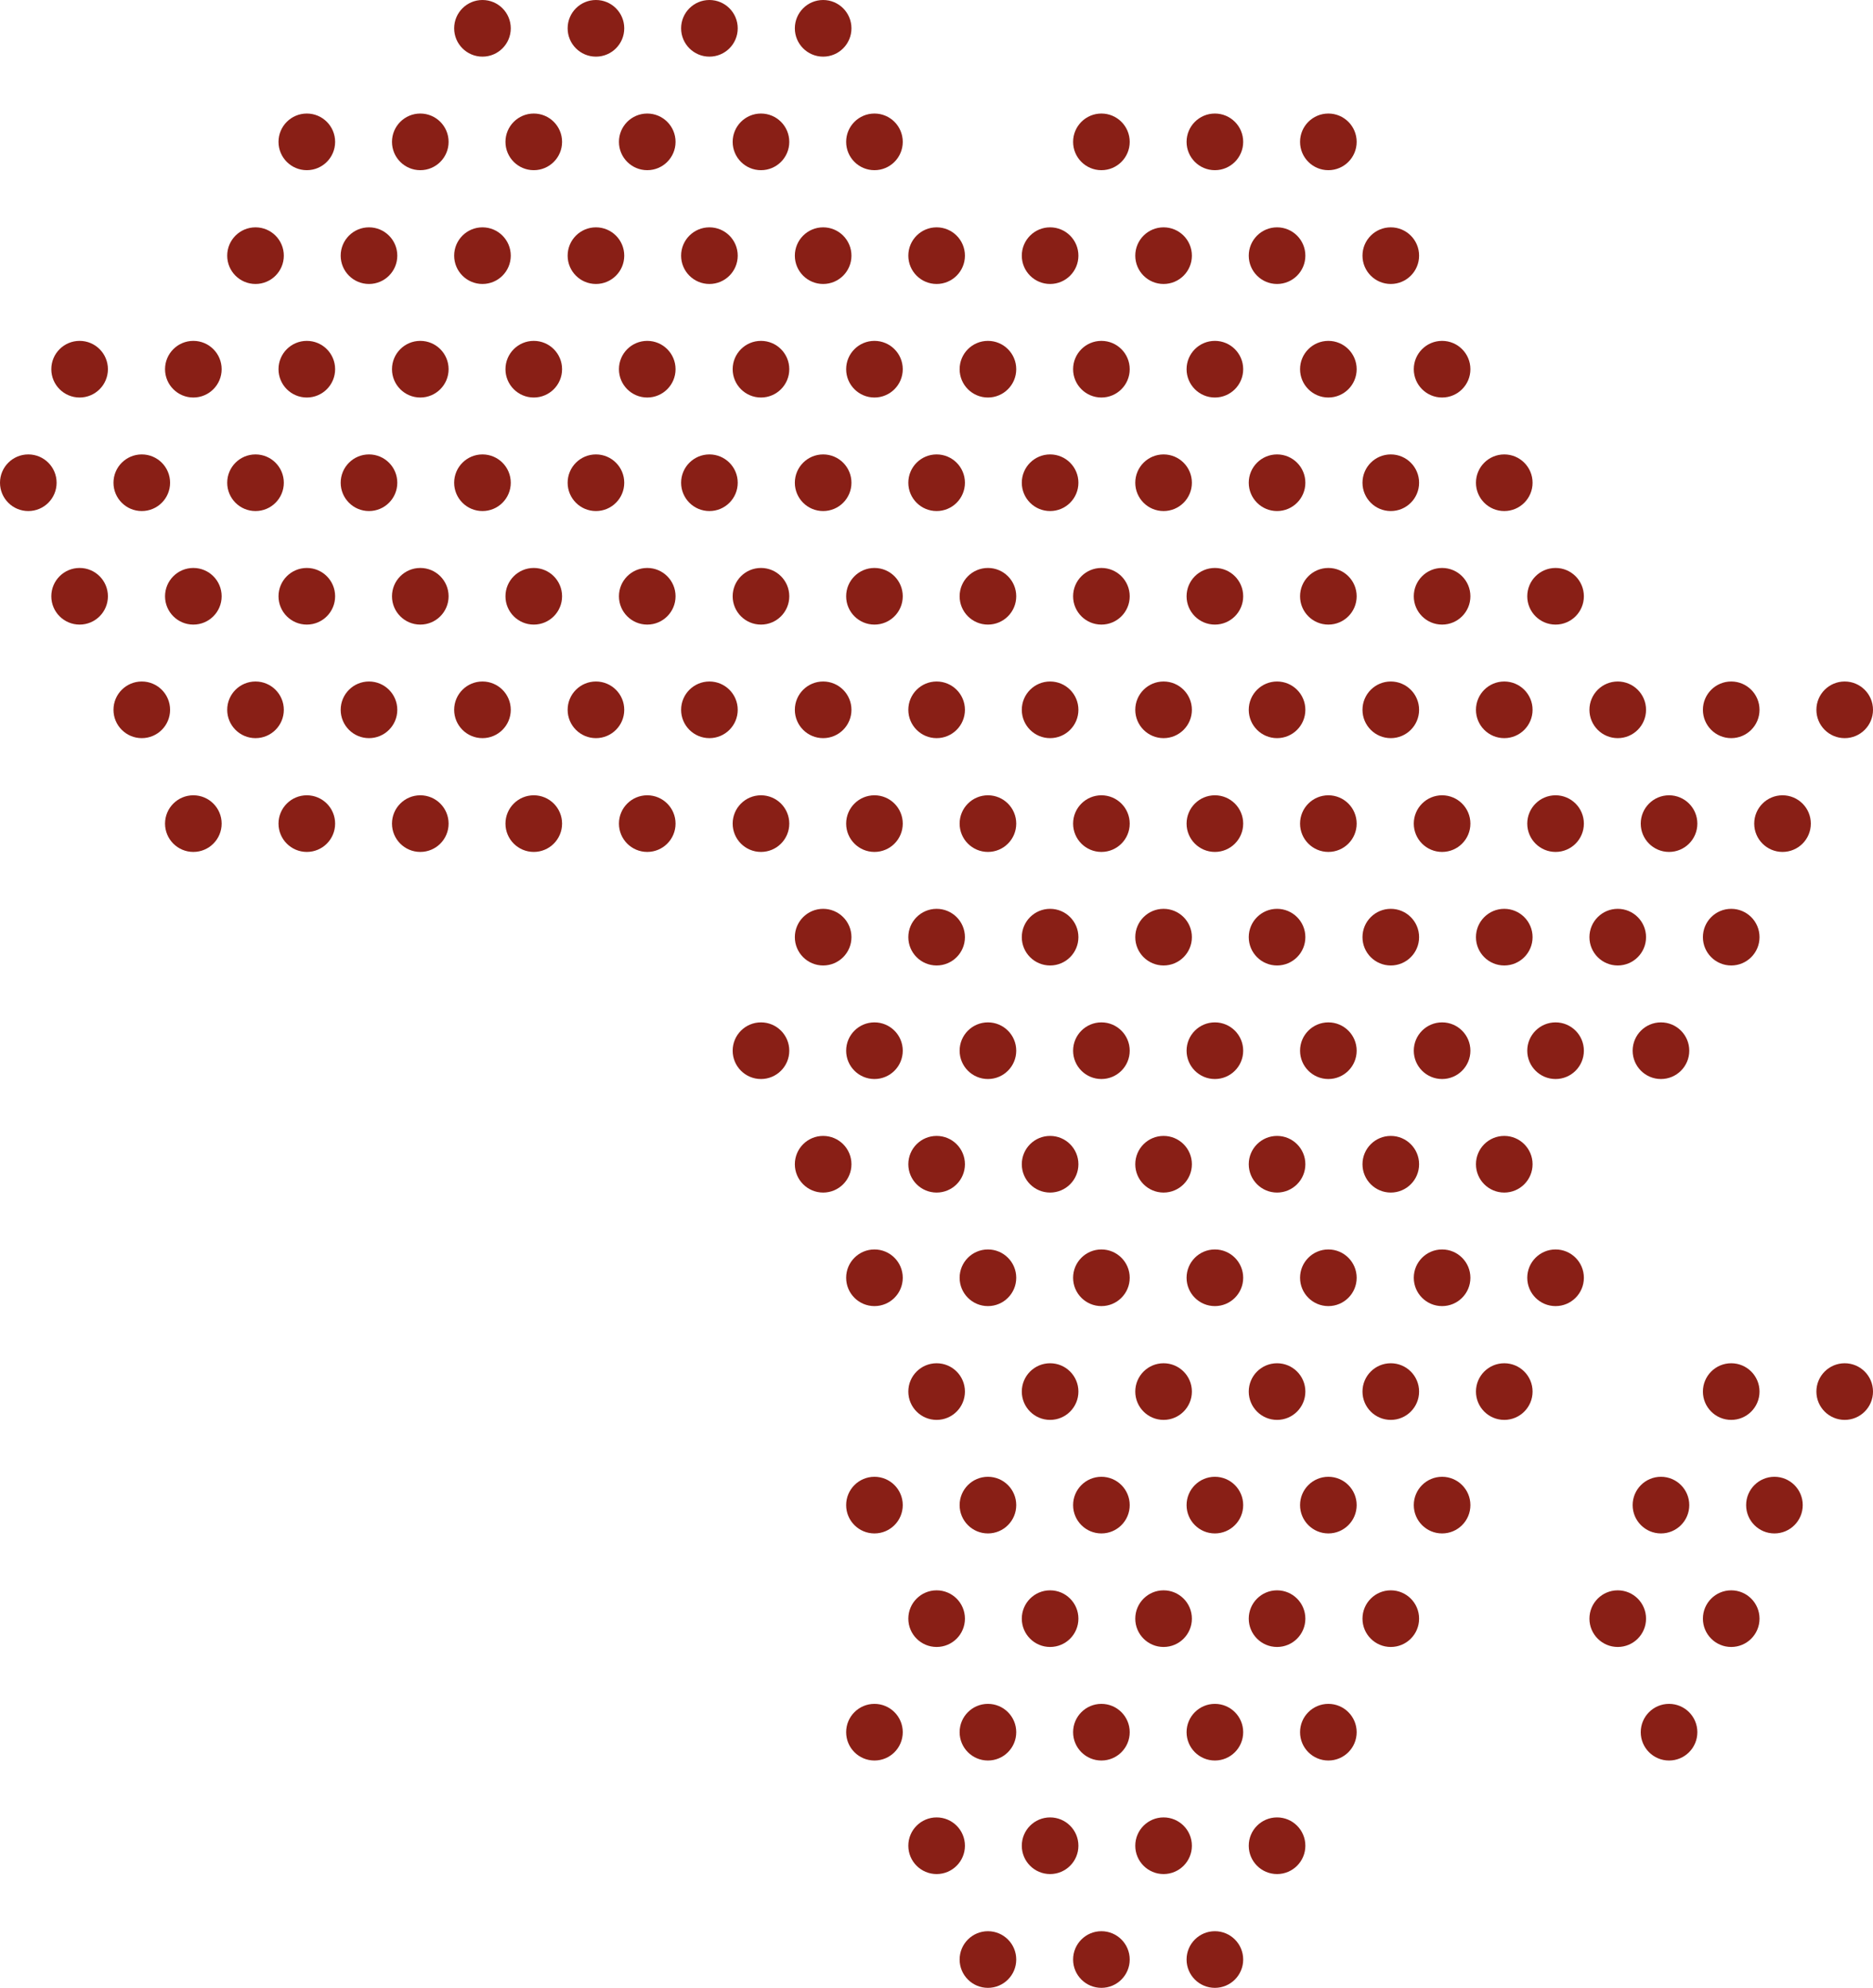 <?xml version="1.0" encoding="UTF-8" standalone="no"?>
<svg
   id="Layer_2"
   viewBox="0 0 74.11 78.61"
   version="1.1"
   width="74.11"
   height="78.61"
   xmlns="http://www.w3.org/2000/svg"
   xmlns:svg="http://www.w3.org/2000/svg">
  <defs
     id="defs1">
    <style
       id="style1">.cls-1,.cls-2{stroke-width:0px;}.cls-2{fill:#891f16;}</style>
  </defs>
  <g
     id="Layer_1-2">
    <circle
       class="cls-2"
       cx="39.09"
       cy="77.49"
       r="1.12"
       id="circle1" />
    <circle
       class="cls-2"
       cx="41.55"
       cy="72.99"
       r="1.12"
       id="circle2" />
    <circle
       class="cls-2"
       cx="37.06"
       cy="72.99"
       r="1.12"
       id="circle3" />
    <circle
       class="cls-2"
       cx="39.09"
       cy="68.5"
       r="1.12"
       id="circle4" />
    <circle
       class="cls-2"
       cx="41.55"
       cy="64.01"
       r="1.12"
       id="circle5" />
    <circle
       class="cls-2"
       cx="39.09"
       cy="59.52"
       r="1.12"
       id="circle6" />
    <circle
       class="cls-2"
       cx="41.55"
       cy="55.03"
       r="1.12"
       id="circle7" />
    <circle
       class="cls-2"
       cx="39.09"
       cy="50.53"
       r="1.12"
       id="circle8" />
    <circle
       class="cls-2"
       cx="41.55"
       cy="46.04"
       r="1.12"
       id="circle9" />
    <circle
       class="cls-2"
       cx="39.09"
       cy="41.55"
       r="1.12"
       id="circle10" />
    <circle
       class="cls-2"
       cx="41.55"
       cy="37.06"
       r="1.12"
       id="circle11" />
    <circle
       class="cls-2"
       cx="39.09"
       cy="32.57"
       r="1.12"
       id="circle12" />
    <circle
       class="cls-2"
       cx="41.55"
       cy="28.07"
       r="1.12"
       id="circle13" />
    <circle
       class="cls-2"
       cx="39.09"
       cy="23.58"
       r="1.12"
       id="circle14" />
    <circle
       class="cls-2"
       cx="41.55"
       cy="19.09"
       r="1.12"
       id="circle15" />
    <circle
       class="cls-2"
       cx="39.09"
       cy="14.6"
       r="1.12"
       id="circle16" />
    <circle
       class="cls-2"
       cx="41.55"
       cy="10.11"
       r="1.12"
       id="circle17" />
    <circle
       class="cls-2"
       cx="34.6"
       cy="68.5"
       r="1.12"
       id="circle18" />
    <circle
       class="cls-2"
       cx="37.06"
       cy="64.01"
       r="1.12"
       id="circle19" />
    <circle
       class="cls-2"
       cx="34.6"
       cy="59.52"
       r="1.12"
       id="circle20" />
    <circle
       class="cls-2"
       cx="37.06"
       cy="55.03"
       r="1.12"
       id="circle21" />
    <circle
       class="cls-2"
       cx="34.6"
       cy="50.53"
       r="1.12"
       id="circle22" />
    <circle
       class="cls-2"
       cx="37.06"
       cy="46.04"
       r="1.12"
       id="circle23" />
    <circle
       class="cls-2"
       cx="32.57"
       cy="46.04"
       r="1.12"
       id="circle24" />
    <circle
       class="cls-2"
       cx="34.6"
       cy="41.55"
       r="1.12"
       id="circle25" />
    <circle
       class="cls-2"
       cx="37.06"
       cy="37.06"
       r="1.12"
       id="circle26" />
    <circle
       class="cls-2"
       cx="34.6"
       cy="32.57"
       r="1.12"
       id="circle27" />
    <circle
       class="cls-2"
       cx="37.06"
       cy="28.07"
       r="1.12"
       id="circle28" />
    <circle
       class="cls-2"
       cx="34.6"
       cy="23.58"
       r="1.12"
       id="circle29" />
    <circle
       class="cls-2"
       cx="37.06"
       cy="19.09"
       r="1.12"
       id="circle30" />
    <circle
       class="cls-2"
       cx="34.6"
       cy="14.6"
       r="1.12"
       id="circle31" />
    <circle
       class="cls-2"
       cx="37.06"
       cy="10.11"
       r="1.12"
       id="circle32" />
    <circle
       class="cls-2"
       cx="30.11"
       cy="41.55"
       r="1.12"
       id="circle33" />
    <circle
       class="cls-2"
       cx="32.57"
       cy="37.06"
       r="1.12"
       id="circle34" />
    <circle
       class="cls-2"
       cx="30.11"
       cy="32.57"
       r="1.12"
       id="circle35" />
    <circle
       class="cls-2"
       cx="32.57"
       cy="28.07"
       r="1.12"
       id="circle36" />
    <circle
       class="cls-2"
       cx="30.11"
       cy="23.58"
       r="1.12"
       id="circle37" />
    <circle
       class="cls-2"
       cx="32.57"
       cy="19.09"
       r="1.12"
       id="circle38" />
    <circle
       class="cls-2"
       cx="30.11"
       cy="14.6"
       r="1.12"
       id="circle39" />
    <circle
       class="cls-2"
       cx="32.57"
       cy="10.11"
       r="1.12"
       id="circle40" />
    <circle
       class="cls-2"
       cx="25.61"
       cy="32.57"
       r="1.12"
       id="circle41" />
    <circle
       class="cls-2"
       cx="28.07"
       cy="28.07"
       r="1.12"
       id="circle42" />
    <circle
       class="cls-2"
       cx="25.61"
       cy="23.58"
       r="1.12"
       id="circle43" />
    <circle
       class="cls-2"
       cx="28.07"
       cy="19.09"
       r="1.12"
       id="circle44" />
    <circle
       class="cls-2"
       cx="25.61"
       cy="14.6"
       r="1.12"
       id="circle45" />
    <circle
       class="cls-2"
       cx="28.07"
       cy="10.11"
       r="1.12"
       id="circle46" />
    <circle
       class="cls-2"
       cx="21.12"
       cy="32.57"
       r="1.12"
       id="circle47" />
    <circle
       class="cls-2"
       cx="23.58"
       cy="28.07"
       r="1.12"
       id="circle48" />
    <circle
       class="cls-2"
       cx="21.12"
       cy="23.58"
       r="1.12"
       id="circle49" />
    <circle
       class="cls-2"
       cx="23.58"
       cy="19.09"
       r="1.12"
       id="circle50" />
    <circle
       class="cls-2"
       cx="21.12"
       cy="14.6"
       r="1.12"
       id="circle51" />
    <circle
       class="cls-2"
       cx="23.58"
       cy="10.11"
       r="1.12"
       id="circle52" />
    <circle
       class="cls-2"
       cx="16.63"
       cy="32.57"
       r="1.12"
       id="circle53" />
    <circle
       class="cls-2"
       cx="19.09"
       cy="28.07"
       r="1.12"
       id="circle54" />
    <circle
       class="cls-2"
       cx="16.63"
       cy="23.58"
       r="1.12"
       id="circle55" />
    <circle
       class="cls-2"
       cx="19.09"
       cy="19.09"
       r="1.12"
       id="circle56" />
    <circle
       class="cls-2"
       cx="16.63"
       cy="14.6"
       r="1.12"
       id="circle57" />
    <circle
       class="cls-2"
       cx="19.09"
       cy="10.11"
       r="1.12"
       id="circle58" />
    <circle
       class="cls-2"
       cx="12.14"
       cy="32.57"
       r="1.12"
       id="circle59" />
    <circle
       class="cls-2"
       cx="7.65"
       cy="32.57"
       r="1.12"
       id="circle60" />
    <circle
       class="cls-2"
       cx="14.6"
       cy="28.07"
       r="1.12"
       id="circle61" />
    <circle
       class="cls-2"
       cx="12.14"
       cy="23.58"
       r="1.12"
       id="circle62" />
    <circle
       class="cls-2"
       cx="14.6"
       cy="19.09"
       r="1.12"
       id="circle63" />
    <circle
       class="cls-2"
       cx="12.14"
       cy="14.6"
       r="1.12"
       id="circle64" />
    <circle
       class="cls-2"
       cx="14.6"
       cy="10.11"
       r="1.12"
       id="circle65" />
    <circle
       class="cls-2"
       cx="10.11"
       cy="28.07"
       r="1.12"
       id="circle66" />
    <circle
       class="cls-2"
       cx="5.61"
       cy="28.07"
       r="1.12"
       id="circle67" />
    <circle
       class="cls-2"
       cx="7.65"
       cy="23.58"
       r="1.12"
       id="circle68" />
    <circle
       class="cls-2"
       cx="10.11"
       cy="19.09"
       r="1.12"
       id="circle69" />
    <circle
       class="cls-2"
       cx="7.65"
       cy="14.6"
       r="1.12"
       id="circle70" />
    <circle
       class="cls-2"
       cx="3.15"
       cy="14.6"
       r="1.12"
       id="circle71" />
    <circle
       class="cls-2"
       cx="10.11"
       cy="10.11"
       r="1.12"
       id="circle72" />
    <circle
       class="cls-2"
       cx="3.15"
       cy="23.58"
       r="1.12"
       id="circle73" />
    <circle
       class="cls-2"
       cx="5.61"
       cy="19.09"
       r="1.12"
       id="circle74" />
    <circle
       class="cls-2"
       cx="1.12"
       cy="19.09"
       r="1.12"
       id="circle75" />
    <circle
       class="cls-2"
       cx="43.58"
       cy="77.49"
       r="1.12"
       id="circle76" />
    <circle
       class="cls-2"
       cx="48.07"
       cy="77.49"
       r="1.12"
       id="circle77" />
    <circle
       class="cls-2"
       cx="46.04"
       cy="72.99"
       r="1.12"
       id="circle78" />
    <circle
       class="cls-2"
       cx="43.58"
       cy="68.5"
       r="1.12"
       id="circle79" />
    <circle
       class="cls-2"
       cx="46.04"
       cy="64.01"
       r="1.12"
       id="circle80" />
    <circle
       class="cls-2"
       cx="43.58"
       cy="59.52"
       r="1.12"
       id="circle81" />
    <circle
       class="cls-2"
       cx="46.04"
       cy="55.03"
       r="1.12"
       id="circle82" />
    <circle
       class="cls-2"
       cx="43.58"
       cy="50.53"
       r="1.12"
       id="circle83" />
    <circle
       class="cls-2"
       cx="46.04"
       cy="46.04"
       r="1.12"
       id="circle84" />
    <circle
       class="cls-2"
       cx="43.58"
       cy="41.55"
       r="1.12"
       id="circle85" />
    <circle
       class="cls-2"
       cx="46.04"
       cy="37.06"
       r="1.12"
       id="circle86" />
    <circle
       class="cls-2"
       cx="43.58"
       cy="32.57"
       r="1.12"
       id="circle87" />
    <circle
       class="cls-2"
       cx="46.04"
       cy="28.07"
       r="1.12"
       id="circle88" />
    <circle
       class="cls-2"
       cx="43.58"
       cy="23.58"
       r="1.12"
       id="circle89" />
    <circle
       class="cls-2"
       cx="46.04"
       cy="19.09"
       r="1.12"
       id="circle90" />
    <circle
       class="cls-2"
       cx="43.58"
       cy="14.6"
       r="1.12"
       id="circle91" />
    <circle
       class="cls-2"
       cx="46.04"
       cy="10.11"
       r="1.12"
       id="circle92" />
    <circle
       class="cls-2"
       cx="50.53"
       cy="72.99"
       r="1.12"
       id="circle93" />
    <circle
       class="cls-2"
       cx="48.07"
       cy="68.5"
       r="1.12"
       id="circle94" />
    <circle
       class="cls-2"
       cx="50.53"
       cy="64.01"
       r="1.12"
       id="circle95" />
    <circle
       class="cls-2"
       cx="48.07"
       cy="59.52"
       r="1.12"
       id="circle96" />
    <circle
       class="cls-2"
       cx="50.53"
       cy="55.03"
       r="1.12"
       id="circle97" />
    <circle
       class="cls-2"
       cx="48.07"
       cy="50.53"
       r="1.12"
       id="circle98" />
    <circle
       class="cls-2"
       cx="50.53"
       cy="46.04"
       r="1.12"
       id="circle99" />
    <circle
       class="cls-2"
       cx="48.07"
       cy="41.55"
       r="1.12"
       id="circle100" />
    <circle
       class="cls-2"
       cx="50.53"
       cy="37.06"
       r="1.12"
       id="circle101" />
    <circle
       class="cls-2"
       cx="48.07"
       cy="32.57"
       r="1.12"
       id="circle102" />
    <circle
       class="cls-2"
       cx="50.53"
       cy="28.07"
       r="1.12"
       id="circle103" />
    <circle
       class="cls-2"
       cx="48.07"
       cy="23.58"
       r="1.12"
       id="circle104" />
    <circle
       class="cls-2"
       cx="50.53"
       cy="19.09"
       r="1.12"
       id="circle105" />
    <circle
       class="cls-2"
       cx="48.07"
       cy="14.6"
       r="1.12"
       id="circle106" />
    <circle
       class="cls-2"
       cx="50.53"
       cy="10.11"
       r="1.12"
       id="circle107" />
    <circle
       class="cls-2"
       cx="52.56"
       cy="68.5"
       r="1.12"
       id="circle108" />
    <circle
       class="cls-2"
       cx="55.03"
       cy="64.01"
       r="1.12"
       id="circle109" />
    <circle
       class="cls-2"
       cx="52.56"
       cy="59.52"
       r="1.12"
       id="circle110" />
    <circle
       class="cls-2"
       cx="55.03"
       cy="55.03"
       r="1.12"
       id="circle111" />
    <circle
       class="cls-2"
       cx="52.56"
       cy="50.53"
       r="1.12"
       id="circle112" />
    <circle
       class="cls-2"
       cx="55.03"
       cy="46.04"
       r="1.12"
       id="circle113" />
    <circle
       class="cls-2"
       cx="52.56"
       cy="41.55"
       r="1.12"
       id="circle114" />
    <circle
       class="cls-2"
       cx="55.03"
       cy="37.06"
       r="1.12"
       id="circle115" />
    <circle
       class="cls-2"
       cx="52.56"
       cy="32.57"
       r="1.12"
       id="circle116" />
    <circle
       class="cls-2"
       cx="55.03"
       cy="28.07"
       r="1.12"
       id="circle117" />
    <circle
       class="cls-2"
       cx="52.56"
       cy="23.58"
       r="1.12"
       id="circle118" />
    <circle
       class="cls-2"
       cx="55.03"
       cy="19.09"
       r="1.12"
       id="circle119" />
    <circle
       class="cls-2"
       cx="52.56"
       cy="14.6"
       r="1.12"
       id="circle120" />
    <circle
       class="cls-2"
       cx="55.03"
       cy="10.11"
       r="1.12"
       id="circle121" />
    <circle
       class="cls-2"
       cx="66.04"
       cy="68.5"
       r="1.12"
       id="circle122" />
    <circle
       class="cls-2"
       cx="68.5"
       cy="64.01"
       r="1.12"
       id="circle123" />
    <circle
       class="cls-2"
       cx="64.01"
       cy="64.01"
       r="1.12"
       id="circle124" />
    <circle
       class="cls-2"
       cx="70.21"
       cy="59.52"
       r="1.12"
       id="circle125" />
    <circle
       class="cls-2"
       cx="65.72"
       cy="59.52"
       r="1.12"
       id="circle126" />
    <circle
       class="cls-2"
       cx="57.06"
       cy="59.52"
       r="1.12"
       id="circle127" />
    <circle
       class="cls-2"
       cx="59.52"
       cy="55.03"
       r="1.12"
       id="circle128" />
    <circle
       class="cls-2"
       cx="72.99"
       cy="55.03"
       r="1.12"
       id="circle129" />
    <circle
       class="cls-2"
       cx="68.5"
       cy="55.03"
       r="1.12"
       id="circle130" />
    <circle
       class="cls-2"
       cx="57.06"
       cy="50.53"
       r="1.12"
       id="circle131" />
    <circle
       class="cls-2"
       cx="59.52"
       cy="46.04"
       r="1.12"
       id="circle132" />
    <circle
       class="cls-2"
       cx="57.06"
       cy="41.55"
       r="1.12"
       id="circle133" />
    <circle
       class="cls-2"
       cx="59.52"
       cy="37.06"
       r="1.12"
       id="circle134" />
    <circle
       class="cls-2"
       cx="57.06"
       cy="32.57"
       r="1.12"
       id="circle135" />
    <circle
       class="cls-2"
       cx="59.52"
       cy="28.07"
       r="1.12"
       id="circle136" />
    <circle
       class="cls-2"
       cx="57.06"
       cy="23.58"
       r="1.12"
       id="circle137" />
    <circle
       class="cls-2"
       cx="59.52"
       cy="19.09"
       r="1.12"
       id="circle138" />
    <circle
       class="cls-2"
       cx="57.06"
       cy="14.6"
       r="1.12"
       id="circle139" />
    <circle
       class="cls-2"
       cx="61.55"
       cy="50.53"
       r="1.12"
       id="circle140" />
    <circle
       class="cls-2"
       cx="61.55"
       cy="41.55"
       r="1.12"
       id="circle141" />
    <circle
       class="cls-2"
       cx="65.72"
       cy="41.55"
       r="1.12"
       id="circle142" />
    <circle
       class="cls-2"
       cx="64.01"
       cy="37.06"
       r="1.12"
       id="circle143" />
    <circle
       class="cls-2"
       cx="61.55"
       cy="32.57"
       r="1.12"
       id="circle144" />
    <circle
       class="cls-2"
       cx="64.01"
       cy="28.07"
       r="1.12"
       id="circle145" />
    <circle
       class="cls-2"
       cx="61.55"
       cy="23.58"
       r="1.12"
       id="circle146" />
    <circle
       class="cls-2"
       cx="68.5"
       cy="37.06"
       r="1.12"
       id="circle147" />
    <circle
       class="cls-2"
       cx="66.04"
       cy="32.57"
       r="1.12"
       id="circle148" />
    <circle
       class="cls-2"
       cx="68.5"
       cy="28.07"
       r="1.12"
       id="circle149" />
    <circle
       class="cls-2"
       cx="70.53"
       cy="32.57"
       r="1.12"
       id="circle150" />
    <circle
       class="cls-2"
       cx="72.99"
       cy="28.07"
       r="1.12"
       id="circle151" />
    <circle
       class="cls-2"
       cx="34.6"
       cy="5.61"
       r="1.12"
       id="circle152" />
    <circle
       class="cls-2"
       cx="30.11"
       cy="5.61"
       r="1.12"
       id="circle153" />
    <circle
       class="cls-2"
       cx="25.61"
       cy="5.61"
       r="1.12"
       id="circle154" />
    <circle
       class="cls-2"
       cx="21.12"
       cy="5.61"
       r="1.12"
       id="circle155" />
    <circle
       class="cls-2"
       cx="16.63"
       cy="5.61"
       r="1.12"
       id="circle156" />
    <circle
       class="cls-2"
       cx="12.14"
       cy="5.61"
       r="1.12"
       id="circle157" />
    <circle
       class="cls-2"
       cx="43.58"
       cy="5.61"
       r="1.12"
       id="circle158" />
    <circle
       class="cls-2"
       cx="48.07"
       cy="5.61"
       r="1.12"
       id="circle159" />
    <circle
       class="cls-2"
       cx="52.56"
       cy="5.61"
       r="1.12"
       id="circle160" />
    <circle
       class="cls-2"
       cx="32.57"
       cy="1.12"
       r="1.12"
       id="circle161" />
    <circle
       class="cls-2"
       cx="28.07"
       cy="1.12"
       r="1.12"
       id="circle162" />
    <circle
       class="cls-2"
       cx="23.58"
       cy="1.12"
       r="1.12"
       id="circle163" />
    <circle
       class="cls-2"
       cx="19.09"
       cy="1.12"
       r="1.12"
       id="circle164" />
  </g>
</svg>

